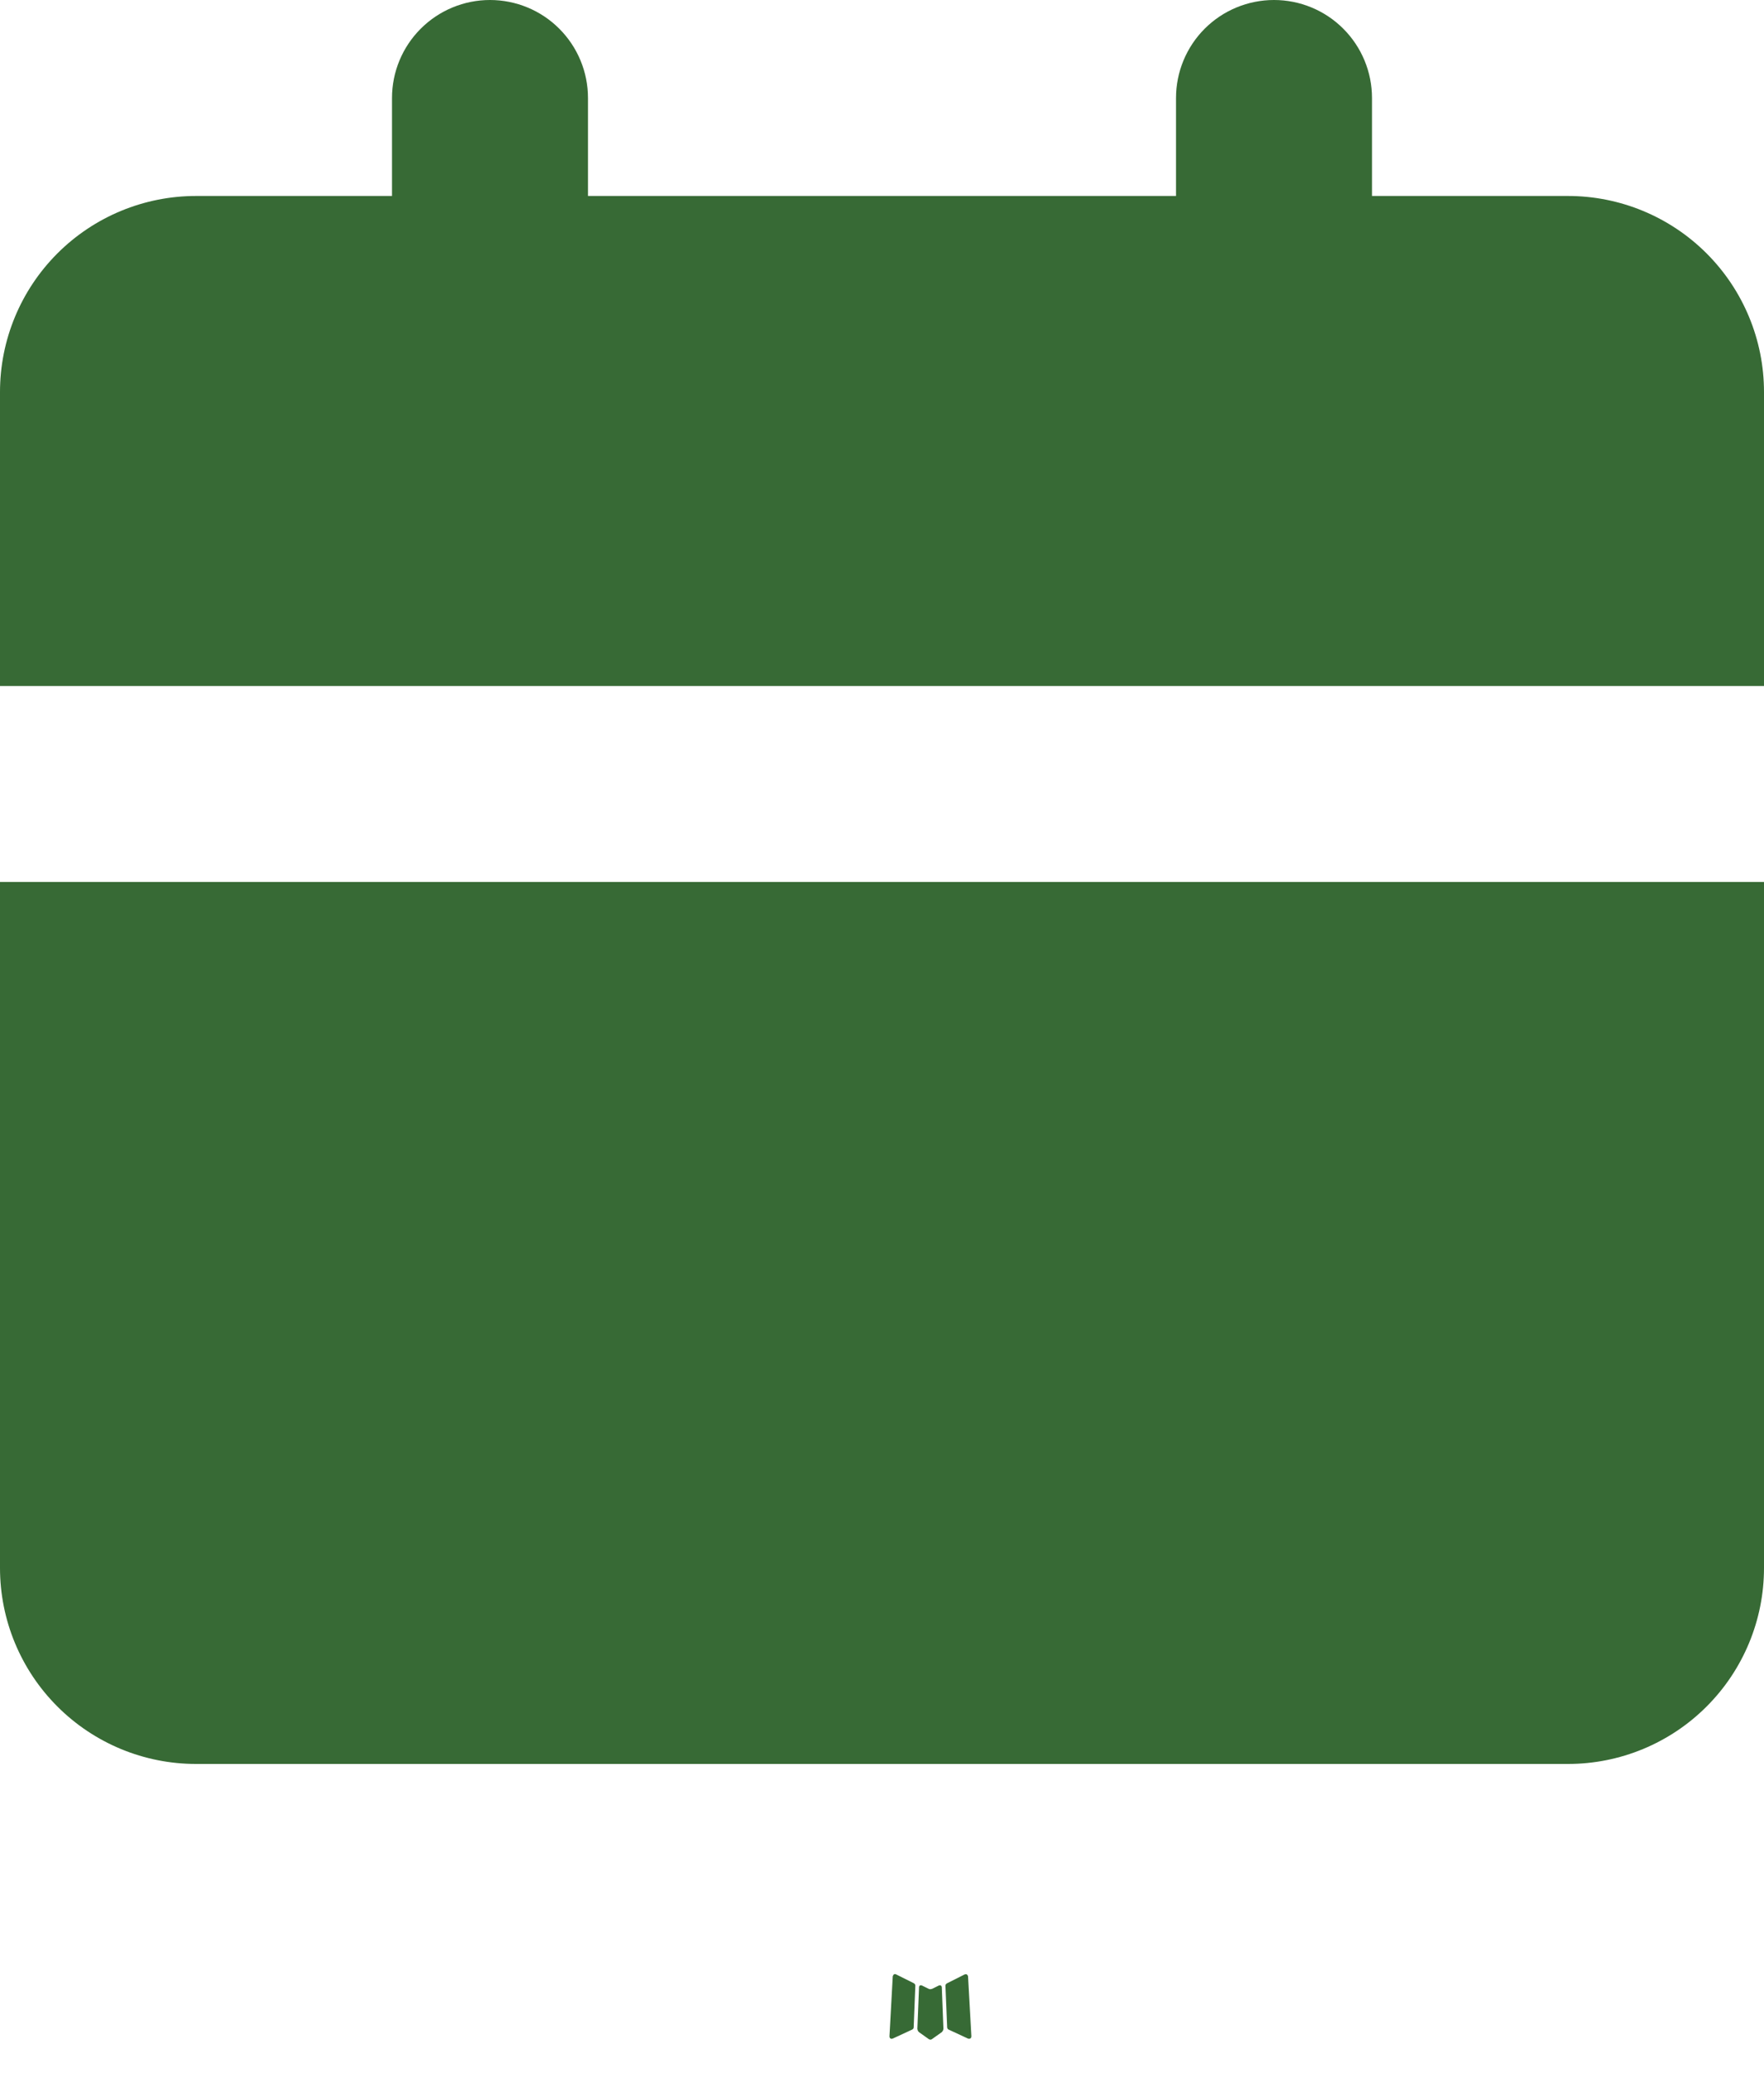 <?xml version="1.0" encoding="UTF-8"?> <svg xmlns="http://www.w3.org/2000/svg" width="40" height="47" viewBox="0 0 40 47" fill="none"><path d="M21.318 45.018L21.293 45.022L21.136 45.1L21.091 45.109L21.06 45.1L20.902 45.022C20.879 45.015 20.861 45.018 20.849 45.033L20.84 45.055L20.802 46.007L20.813 46.051L20.836 46.08L21.067 46.244L21.1 46.253L21.127 46.244L21.358 46.08L21.384 46.044L21.393 46.007L21.356 45.058C21.35 45.034 21.337 45.021 21.318 45.018ZM21.907 44.767L21.878 44.771L21.467 44.978L21.445 45L21.438 45.024L21.478 45.98L21.489 46.007L21.507 46.022L21.953 46.229C21.982 46.236 22.003 46.23 22.018 46.211L22.027 46.18L21.951 44.815C21.944 44.789 21.929 44.772 21.907 44.767ZM20.318 44.771C20.308 44.765 20.296 44.763 20.285 44.766C20.274 44.768 20.264 44.775 20.258 44.784L20.244 44.815L20.169 46.18C20.17 46.206 20.183 46.224 20.207 46.233L20.24 46.229L20.687 46.022L20.709 46.004L20.718 45.98L20.756 45.024L20.749 44.998L20.727 44.975L20.318 44.771Z" fill="#376A35"></path><path d="M40 20V35.556C40 36.734 39.532 37.865 38.698 38.698C37.865 39.532 36.734 40 35.556 40H4.444C3.266 40 2.135 39.532 1.302 38.698C0.468 37.865 0 36.734 0 35.556V20H40ZM28.889 0C29.478 0 30.044 0.234 30.46 0.651C30.877 1.068 31.111 1.633 31.111 2.222V4.444H35.556C36.734 4.444 37.865 4.913 38.698 5.746C39.532 6.58 40 7.71 40 8.889V15.556H0V8.889C0 7.71 0.468 6.58 1.302 5.746C2.135 4.913 3.266 4.444 4.444 4.444H8.889V2.222C8.889 1.633 9.123 1.068 9.54 0.651C9.957 0.234 10.522 0 11.111 0C11.7 0 12.266 0.234 12.682 0.651C13.099 1.068 13.333 1.633 13.333 2.222V4.444H26.667V2.222C26.667 1.633 26.901 1.068 27.317 0.651C27.734 0.234 28.299 0 28.889 0Z" fill="#376A35"></path></svg> 